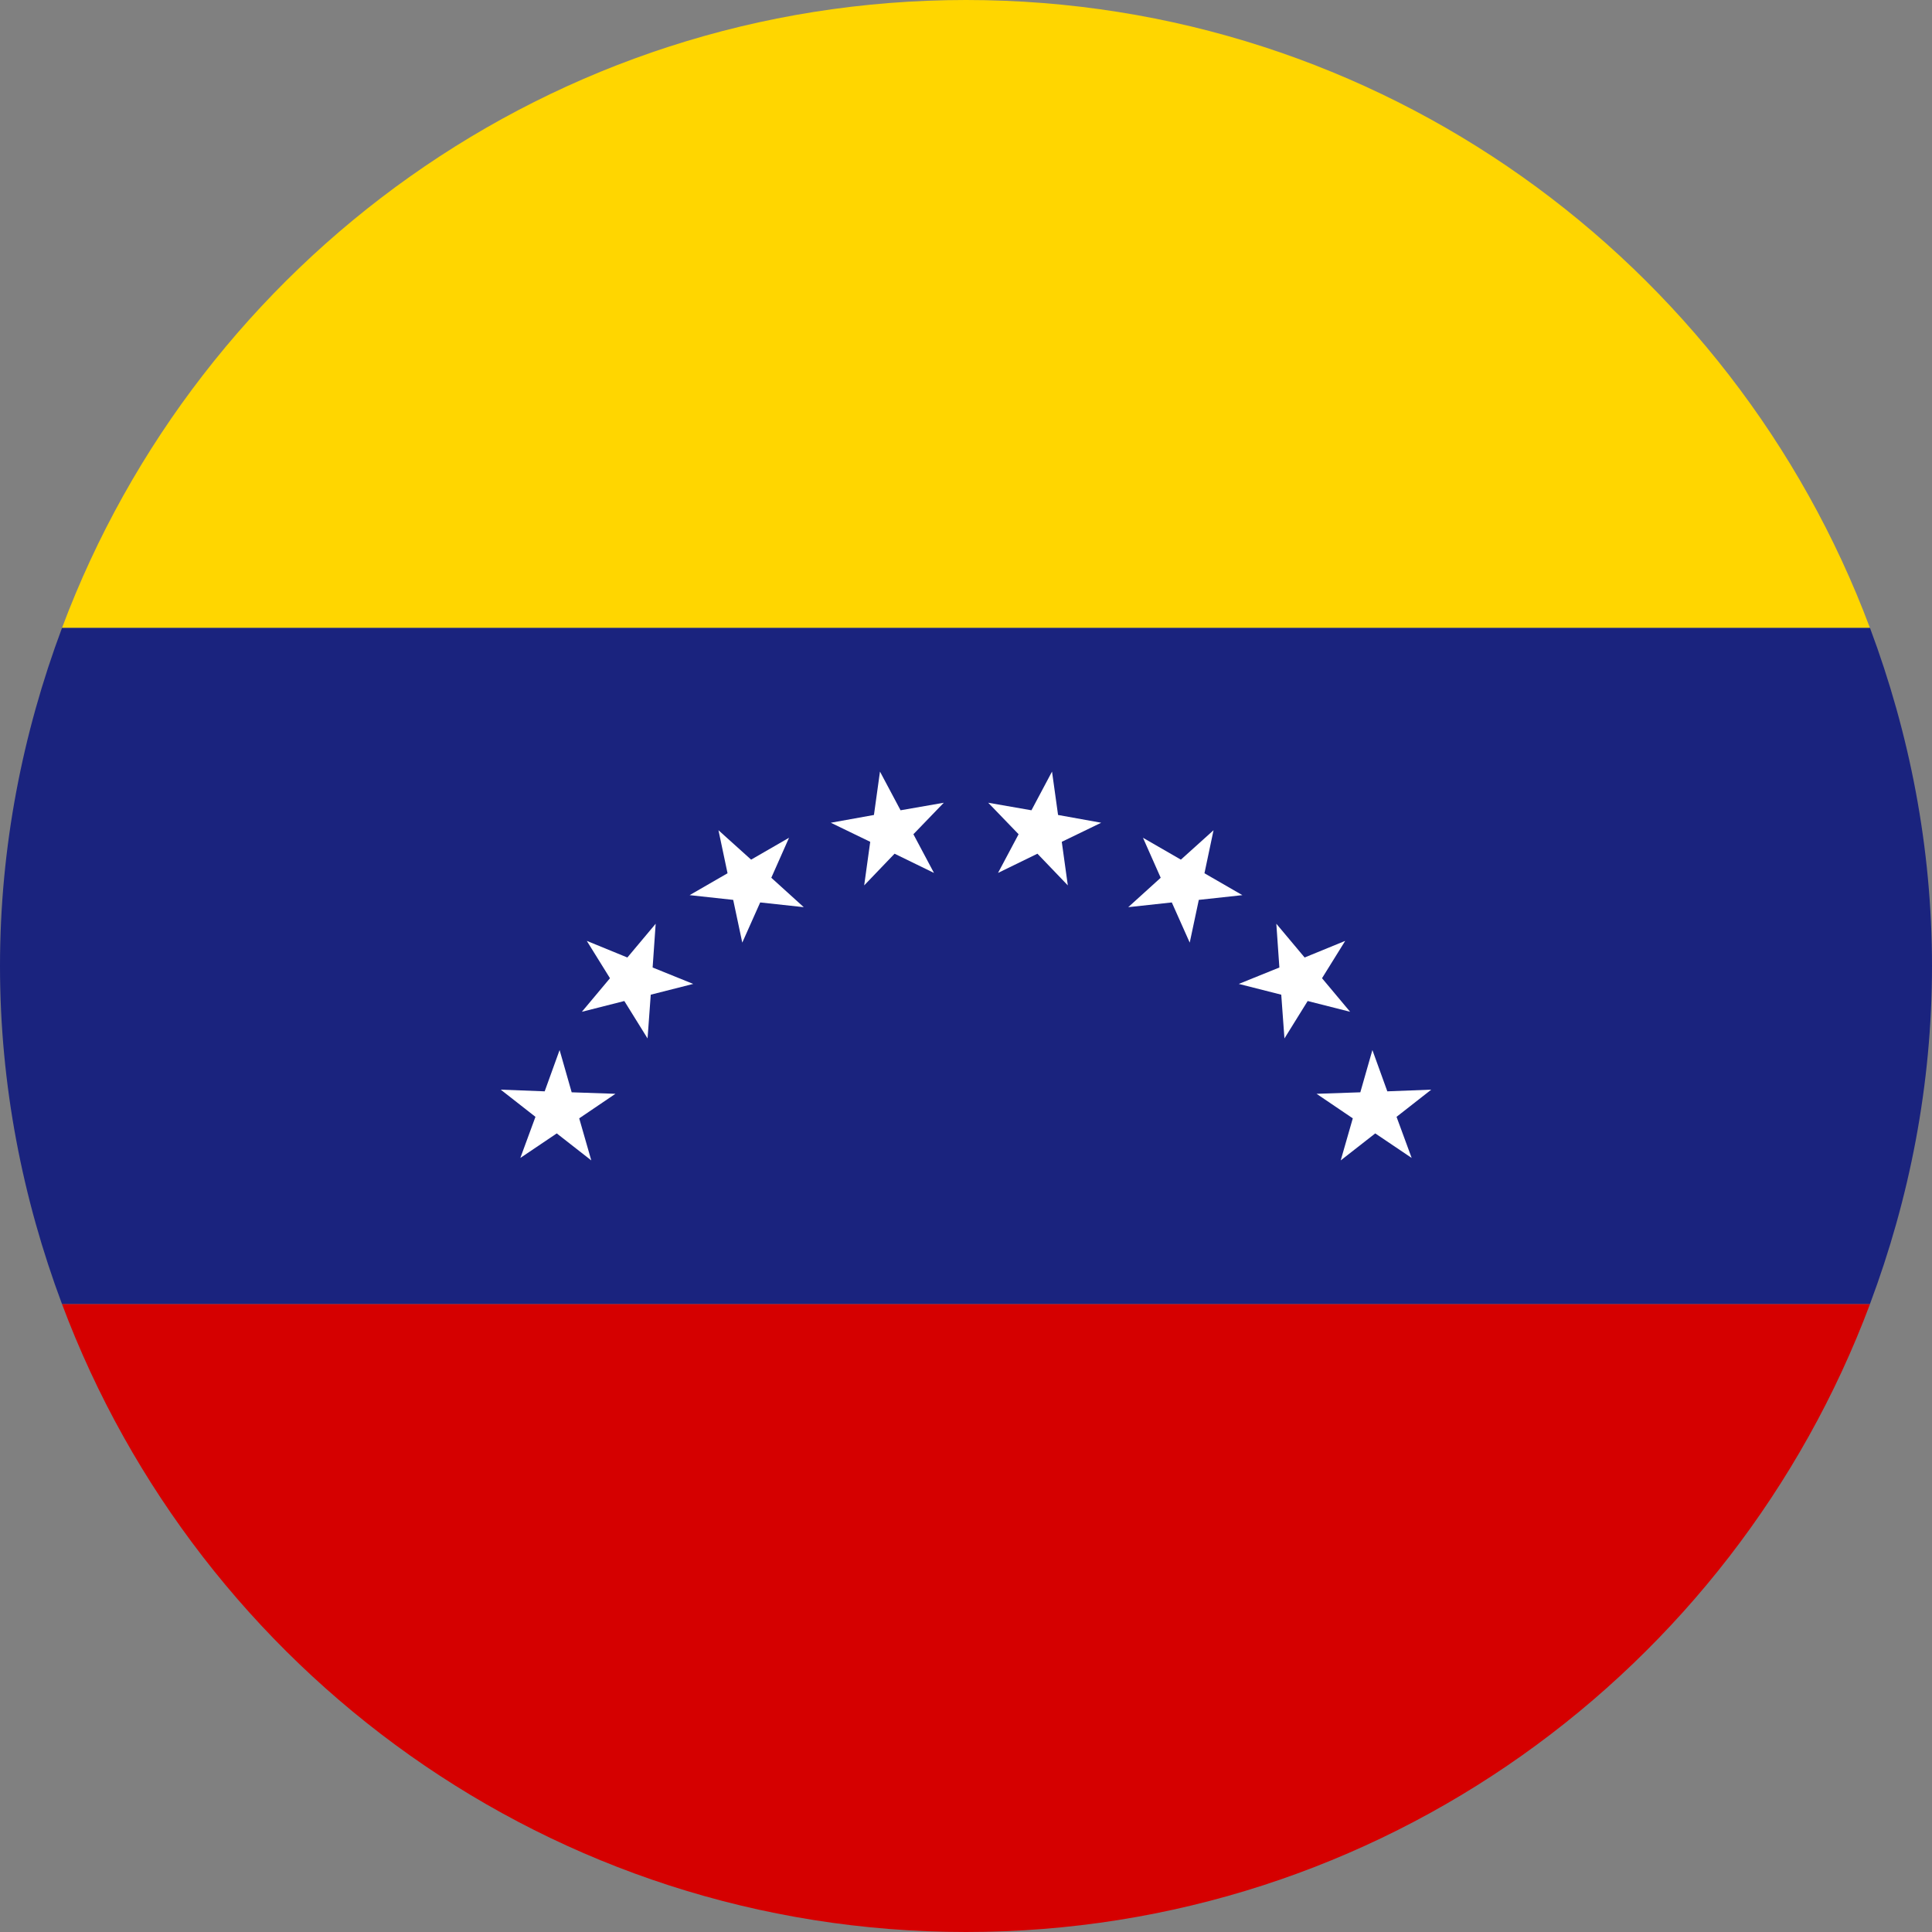 <svg xmlns="http://www.w3.org/2000/svg" viewBox="4 4 40 40"><rect x="4" y="4" width="40" height="40" fill="#808080" stroke="none"/><path fill="#ffd600" d="M24,4C15.421,4,8.125,9.412,5.284,17h37.431C39.875,9.412,32.579,4,24,4z"/><path fill="#1a237e" d="M44,24c0-2.467-0.468-4.818-1.284-7H5.284C4.468,19.182,4,21.533,4,24s0.468,4.818,1.284,7h37.431 C43.532,28.818,44,26.467,44,24z"/><path fill="#d50000" d="M42.716,31H5.284C8.125,38.588,15.421,44,24,44S39.875,38.588,42.716,31z"/><path fill="#fff" d="M25.906,20.873l-0.125-0.898l-0.426,0.801l-0.895-0.156l0.629,0.652l-0.426,0.801l0.816-0.398 l0.629,0.656l-0.125-0.902l0.816-0.395L25.906,20.873z"/><path fill="#fff" d="M28.82,22.631l0.902-0.098l-0.785-0.453l0.188-0.891l-0.676,0.609l-0.785-0.453l0.367,0.828 l-0.672,0.609l0.902-0.098l0.371,0.832L28.82,22.631z"/><path fill="#fff" d="M31.074,24.725l0.879,0.223l-0.582-0.695l0.48-0.773l-0.84,0.344l-0.586-0.699l0.063,0.906 l-0.84,0.34l0.879,0.223l0.066,0.906L31.074,24.725z"/><path fill="#fff" d="M32.914,27.123l0.719-0.563l-0.91,0.035l-0.309-0.855l-0.25,0.875l-0.906,0.031l0.75,0.508 l-0.25,0.871l0.715-0.559l0.754,0.508L32.914,27.123z"/><path fill="#fff" d="M22.094,20.873l0.125-0.898l0.426,0.801l0.895-0.156l-0.629,0.652l0.426,0.801l-0.816-0.398 l-0.629,0.656l0.125-0.902l-0.816-0.395L22.094,20.873z"/><path fill="#fff" d="M19.18,22.631l-0.902-0.098l0.785-0.453l-0.188-0.891l0.676,0.609l0.785-0.453l-0.367,0.828 l0.672,0.609l-0.902-0.098l-0.371,0.832L19.18,22.631z"/><path fill="#fff" d="M16.926,24.725l-0.879,0.223l0.582-0.695l-0.48-0.773l0.84,0.344l0.586-0.699l-0.063,0.906 l0.84,0.34l-0.879,0.223l-0.066,0.906L16.926,24.725z"/><path fill="#fff" d="M15.086,27.123l-0.719-0.563l0.91,0.035l0.309-0.855l0.25,0.875l0.906,0.031l-0.75,0.508l0.25,0.871 l-0.715-0.559l-0.754,0.508L15.086,27.123z"/></svg>